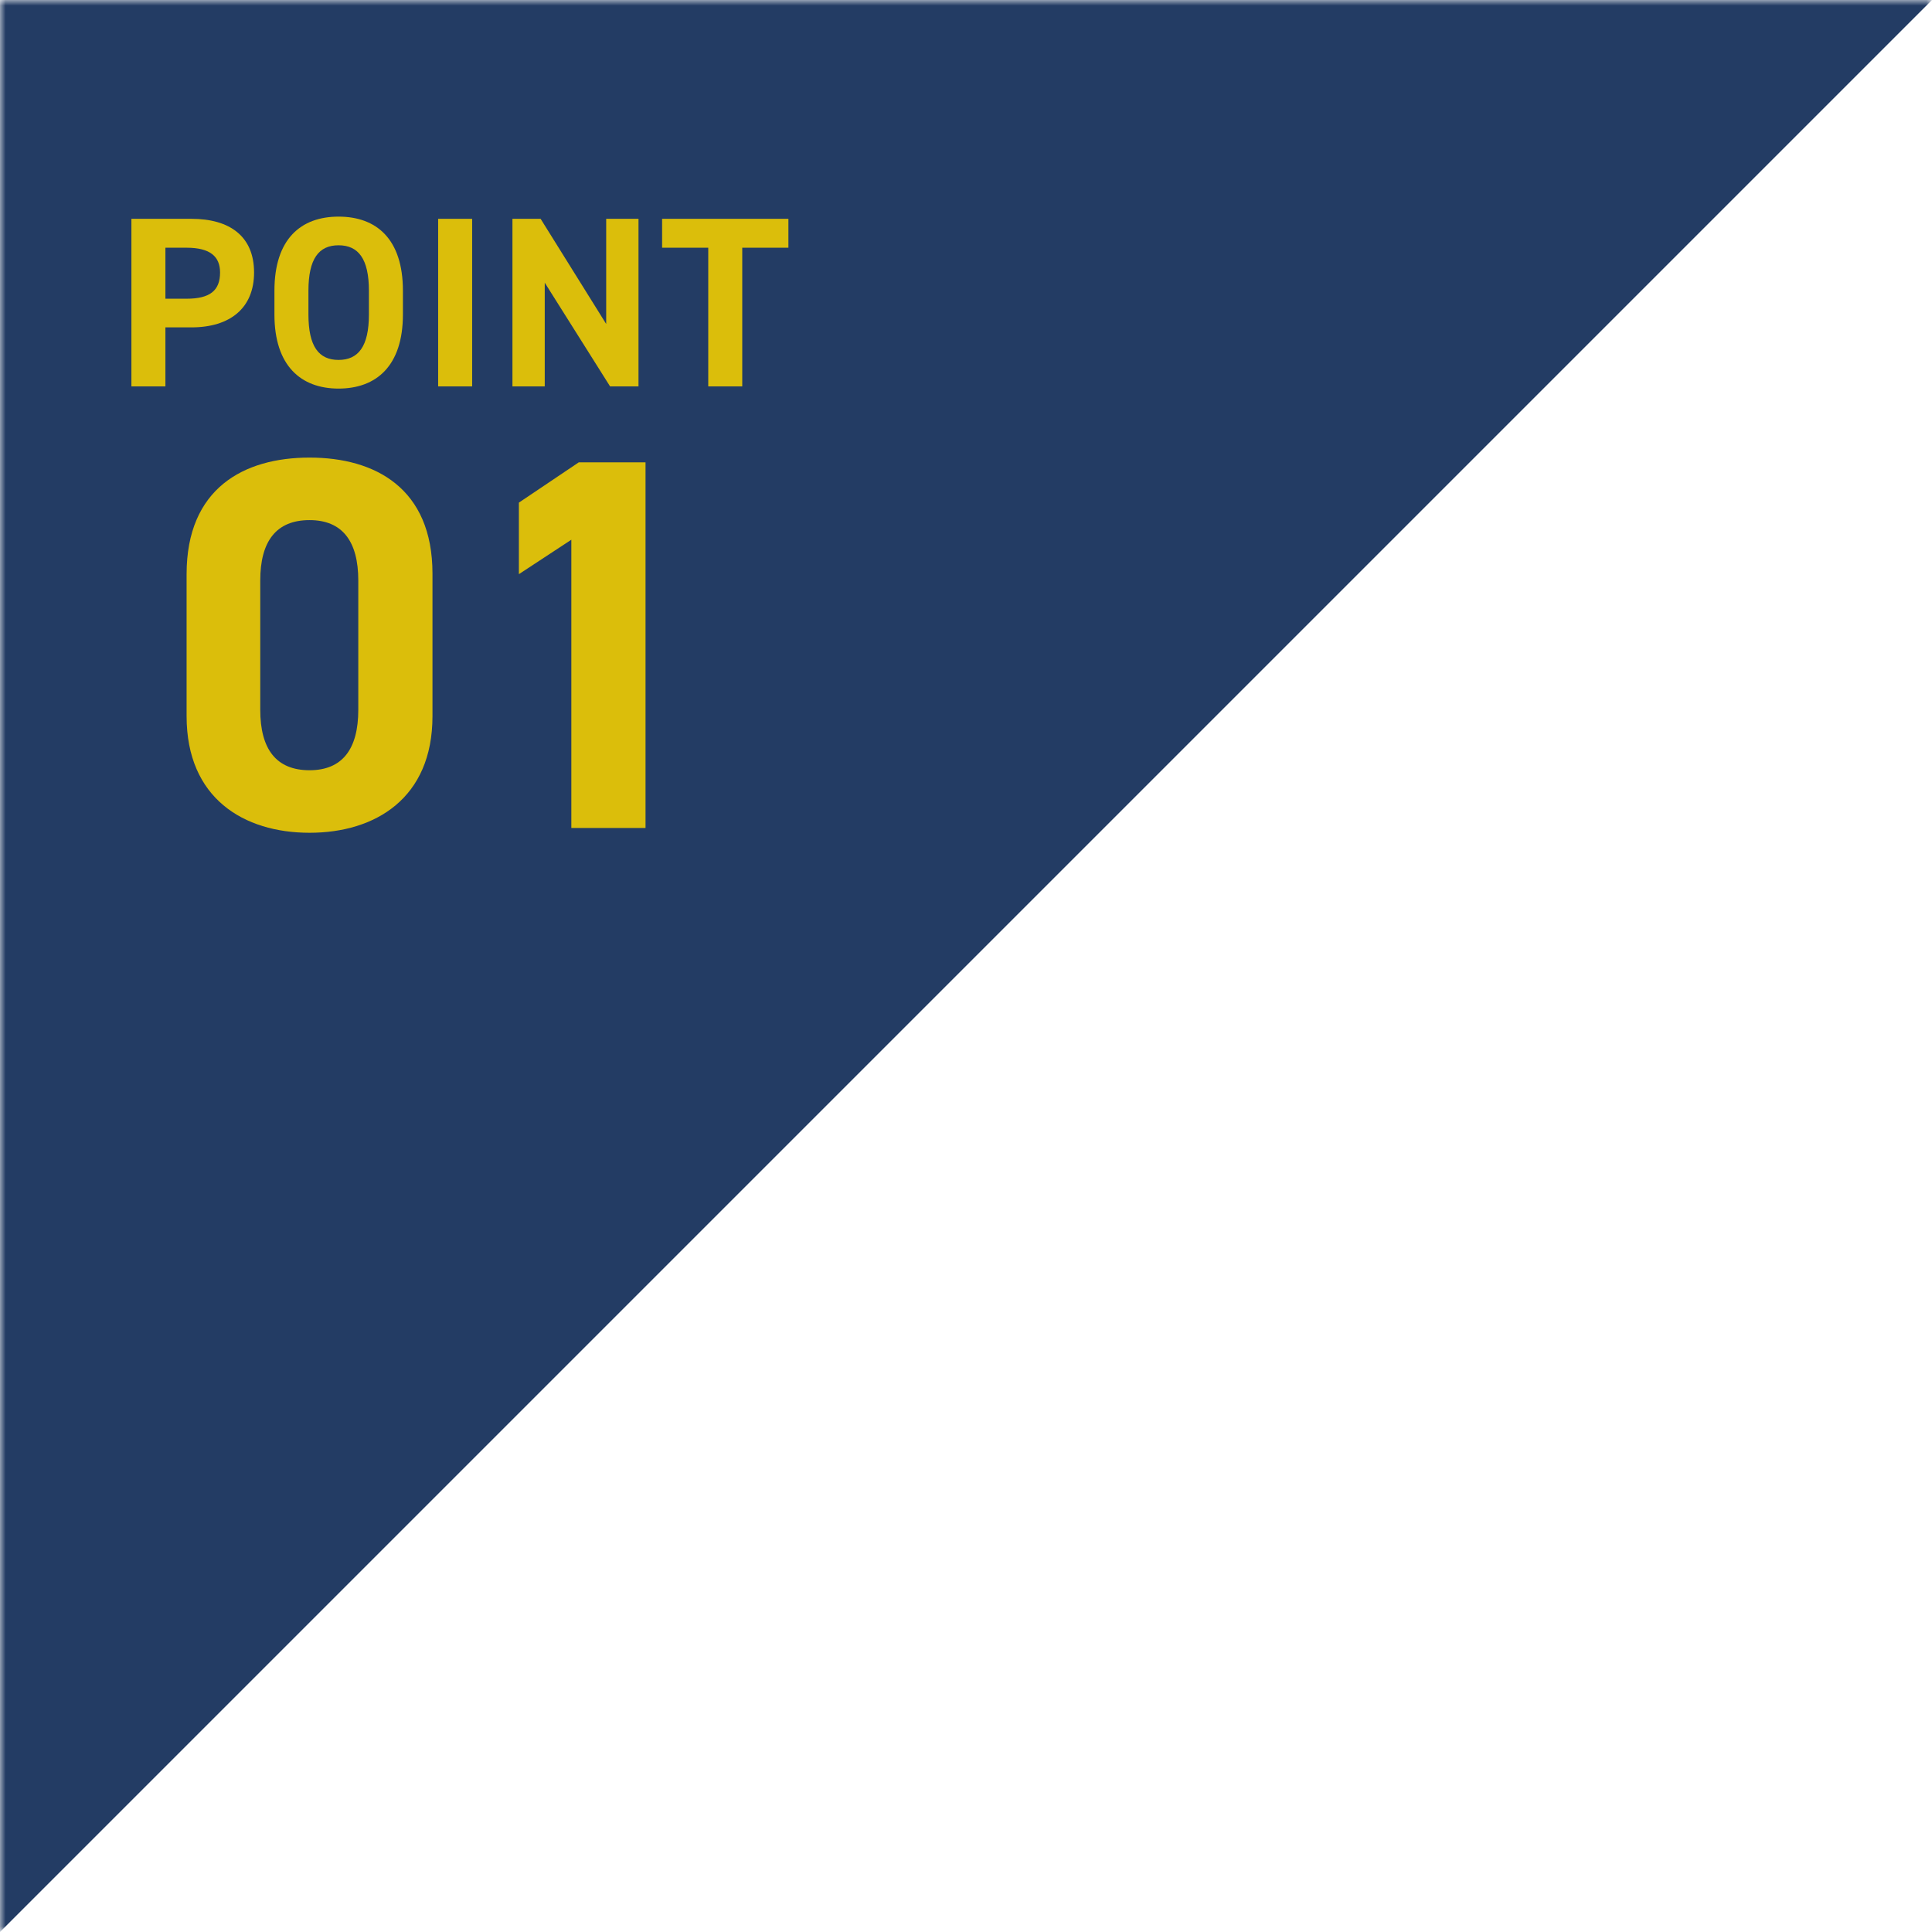 <svg width="175" height="175" viewBox="0 0 175 175" fill="none" xmlns="http://www.w3.org/2000/svg">
<mask id="mask0_6961_35804" style="mask-type:alpha" maskUnits="userSpaceOnUse" x="0" y="0" width="175" height="175">
<rect width="175" height="175" fill="#EFF4F8"/>
</mask>
<g mask="url(#mask0_6961_35804)">
<path d="M175 0H0V175L175 0Z" fill="#233C64"/>
<path d="M39.174 51.96V64.872C39.174 72.312 33.99 75.432 28.038 75.432C22.086 75.432 16.902 72.312 16.902 64.872V52.008C16.902 44.232 22.086 41.448 28.038 41.448C33.99 41.448 39.174 44.232 39.174 51.96ZM32.454 52.584C32.454 49.032 31.014 47.112 28.038 47.112C25.014 47.112 23.574 49.032 23.574 52.584V64.296C23.574 67.848 25.014 69.768 28.038 69.768C31.014 69.768 32.454 67.848 32.454 64.296V52.584Z" fill="#DBBE0B"/>
<path d="M58.472 41.88V75H51.752V48.888L47 52.008V45.528L52.424 41.88H58.472Z" fill="#DBBE0B"/>
<path d="M17.337 29.654H14.983V35H11.903V19.82H17.337C20.835 19.82 23.013 21.426 23.013 24.682C23.013 27.894 20.857 29.654 17.337 29.654ZM14.983 27.058H16.897C19.031 27.058 19.933 26.31 19.933 24.682C19.933 23.23 19.031 22.438 16.897 22.438H14.983V27.058Z" fill="#DBBE0B"/>
<path d="M36.496 28.488C36.496 33.13 34.098 35.198 30.666 35.198C27.256 35.198 24.858 33.13 24.858 28.488V26.332C24.858 21.646 27.256 19.622 30.666 19.622C34.098 19.622 36.496 21.646 36.496 26.332V28.488ZM27.938 26.332V28.488C27.938 31.392 28.884 32.602 30.666 32.602C32.448 32.602 33.416 31.392 33.416 28.488V26.332C33.416 23.428 32.448 22.218 30.666 22.218C28.884 22.218 27.938 23.428 27.938 26.332Z" fill="#DBBE0B"/>
<path d="M42.767 19.82V35H39.687V19.82H42.767Z" fill="#DBBE0B"/>
<path d="M54.909 19.82H57.835V35H55.261L49.343 25.606V35H46.417V19.82H48.969L54.909 29.346V19.82Z" fill="#DBBE0B"/>
<path d="M59.974 19.82H71.414V22.438H67.234V35H64.154V22.438H59.974V19.82Z" fill="#DBBE0B"/>
</g>
</svg>
